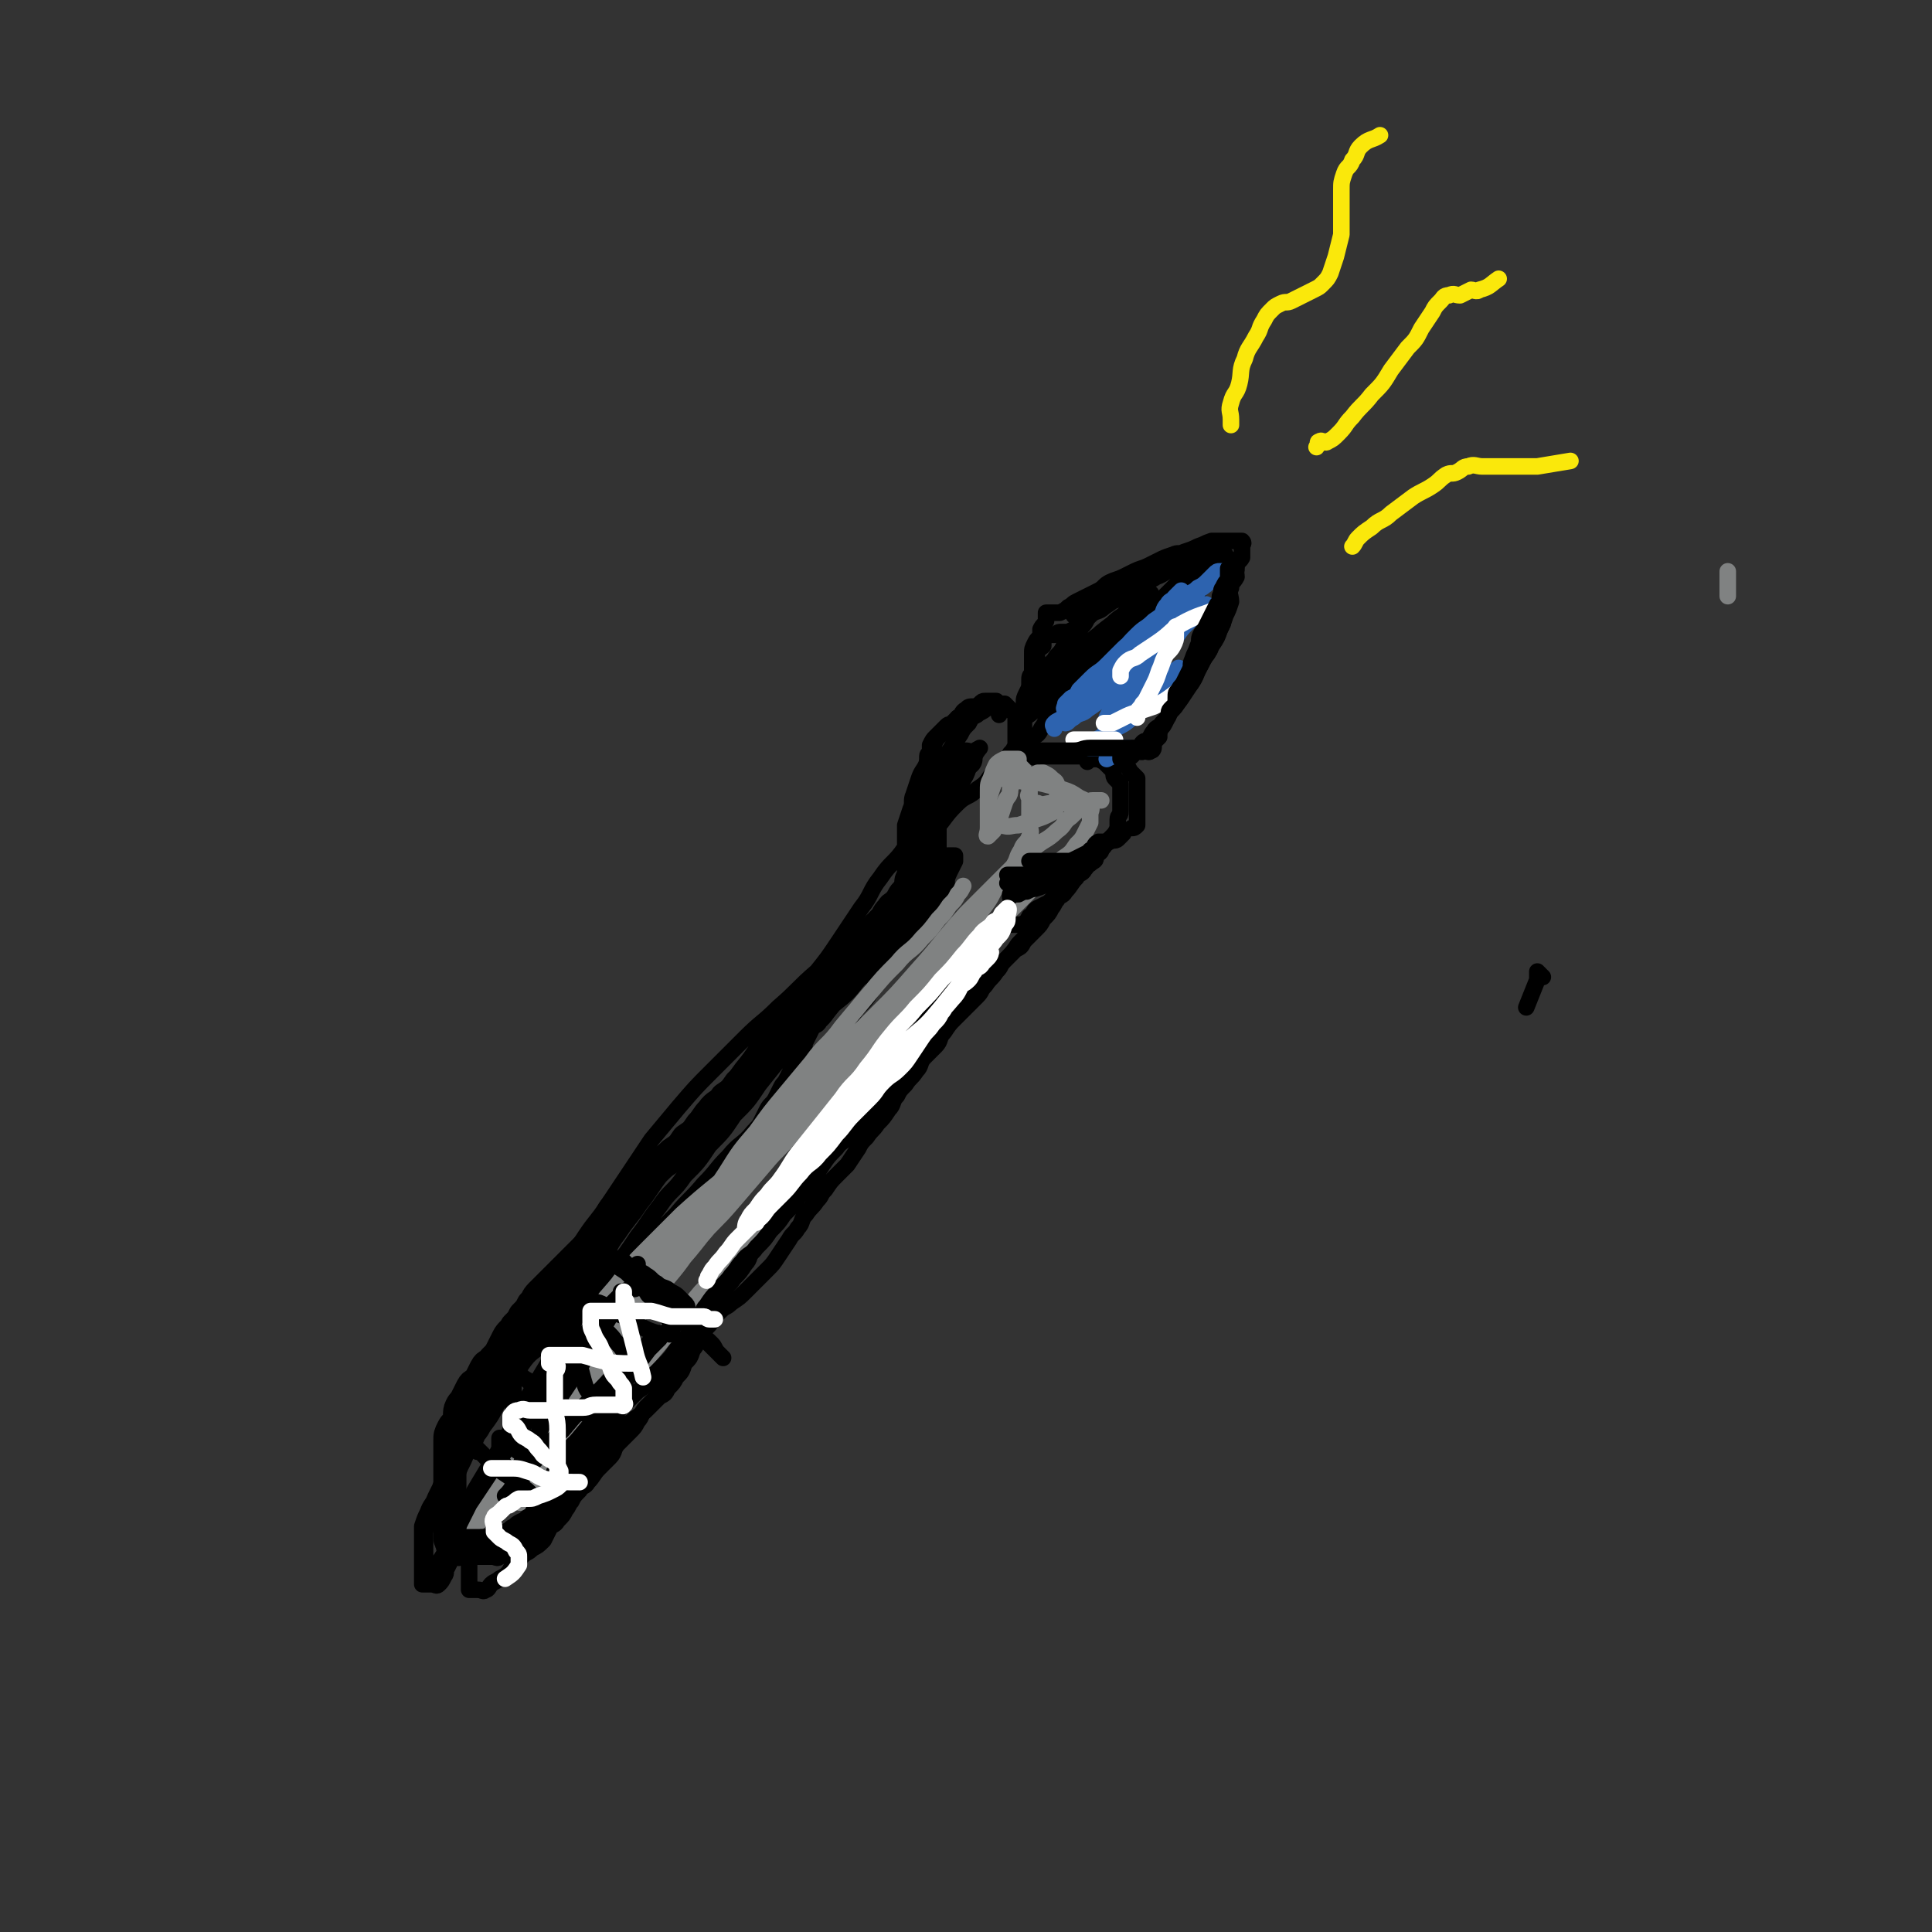 <svg viewBox='0 0 700 700' version='1.1' xmlns='http://www.w3.org/2000/svg' xmlns:xlink='http://www.w3.org/1999/xlink'><rect x="0" y="0" width="700" height="700" fill="#333333" stroke="none"/><g fill='none' stroke='rgb(0,0,0)' stroke-width='6' stroke-linecap='round' stroke-linejoin='round'><path d='M559,354c0,0 0,0 0,0 0,0 0,0 0,0 -1,-1 -1,-1 -2,-2 0,0 0,0 0,0 0,2 0,2 0,3 -2,5 -2,5 -4,10 '/><path d='M361,254c0,0 0,0 0,0 -1,0 -1,0 -2,0 0,0 0,0 -1,0 0,0 -1,0 -1,0 -1,0 -1,0 -2,1 -1,1 -1,1 -2,2 -1,1 -1,1 -2,2 -1,1 -1,1 -2,1 -1,0 -1,0 -2,0 -1,1 -1,1 -2,2 -1,1 -1,0 -2,1 -1,1 -1,1 -2,2 -1,1 -1,1 -2,2 -1,1 -1,1 -2,3 0,1 0,1 0,2 0,1 -1,1 -1,2 0,1 0,2 0,3 0,1 0,1 0,2 0,2 0,2 0,3 0,1 0,1 0,2 0,2 0,2 0,3 0,2 0,2 0,3 0,1 0,1 0,2 0,1 0,1 0,2 0,1 0,1 0,1 0,1 1,1 1,2 0,1 0,1 0,2 0,1 0,1 0,1 0,0 0,0 0,0 0,1 0,1 0,1 0,1 0,1 0,2 0,1 0,1 0,1 0,1 0,1 -1,2 -1,2 -1,2 -2,3 -1,2 -1,1 -2,3 -1,2 0,2 -1,4 -1,3 -1,3 -2,6 -1,3 -2,2 -3,5 -1,2 -1,3 -2,5 -1,3 -2,2 -3,5 -1,2 -1,2 -2,4 -1,3 -1,3 -3,5 -1,2 -1,2 -3,4 -1,2 -1,2 -3,3 -1,2 -2,1 -3,3 -1,2 -1,2 -2,4 -1,2 -2,1 -3,3 -1,1 -1,2 -2,3 -1,2 -1,2 -3,4 -1,2 -2,1 -3,3 -1,2 -1,2 -2,4 -1,1 0,2 -1,3 -1,2 -1,2 -2,4 -1,2 -1,1 -2,3 -1,2 -1,2 -2,4 -1,2 -1,1 -2,3 -1,2 -1,2 -2,4 -1,2 -2,2 -3,4 -1,2 -1,2 -2,4 -1,2 -1,2 -2,3 -1,2 -1,2 -2,3 -1,2 -1,2 -2,3 -1,2 -1,2 -3,3 -1,2 -2,1 -3,3 -1,1 -1,2 -2,3 -1,2 -2,1 -3,3 -1,1 -1,2 -2,3 -1,2 -2,2 -3,4 -1,2 -1,3 -2,5 -1,3 -1,3 -2,5 -1,2 -1,2 -2,4 -1,2 -1,3 -2,5 -1,2 -2,1 -3,3 -2,2 -1,2 -3,4 -1,2 -1,2 -3,3 -1,2 -1,2 -3,3 -2,2 -2,2 -4,4 -2,2 -2,1 -4,3 -2,2 -1,2 -3,4 -2,3 -2,2 -4,5 -2,2 -2,2 -3,4 -2,2 -1,3 -3,5 -1,2 -1,2 -2,3 -1,2 -2,2 -3,4 -1,1 -1,2 -2,3 -1,1 -1,1 -2,2 -1,1 -1,1 -2,3 -1,2 -1,2 -2,4 -1,2 -1,2 -3,3 -1,2 -2,1 -3,3 -1,1 -1,2 -2,3 -1,2 -1,2 -2,3 -1,2 -1,2 -2,3 -1,2 -1,2 -3,4 -1,1 -1,1 -2,2 -1,2 -2,1 -3,3 -1,1 -1,2 -2,3 -1,1 -1,1 -2,2 -1,1 -1,1 -1,3 0,1 0,1 0,2 -1,2 -2,1 -2,3 -1,2 0,2 0,4 -1,2 -1,2 -2,4 0,2 0,2 0,4 0,2 -1,1 -1,3 0,2 0,2 0,4 0,2 0,2 0,3 0,2 0,2 0,3 0,1 0,1 0,2 0,1 0,1 0,2 0,0 1,0 1,0 1,0 1,0 2,0 2,0 2,1 3,0 1,0 1,-1 2,-2 1,-1 2,-1 3,-2 2,-1 2,-1 3,-2 1,-1 1,-2 2,-3 1,-2 1,-2 3,-3 2,-2 2,-1 4,-3 2,-1 2,-1 4,-3 1,-2 1,-2 2,-4 1,-2 2,-1 3,-3 2,-2 2,-2 3,-4 1,-1 1,-2 2,-3 1,-2 1,-2 3,-4 1,-2 2,-1 3,-3 2,-2 2,-3 4,-5 2,-2 2,-2 4,-4 2,-2 1,-3 3,-5 2,-2 2,-2 4,-4 2,-2 2,-2 3,-4 2,-2 1,-3 3,-5 2,-2 2,-2 4,-4 1,-2 1,-3 2,-5 1,-2 2,-2 3,-4 2,-2 2,-2 3,-5 2,-2 2,-2 3,-5 2,-2 2,-2 3,-5 2,-2 1,-3 3,-5 2,-3 2,-2 4,-5 2,-2 1,-2 3,-4 2,-3 2,-2 4,-5 2,-2 2,-2 4,-5 2,-2 1,-3 3,-5 2,-3 2,-2 4,-5 2,-2 2,-2 4,-5 2,-2 1,-3 3,-5 2,-3 2,-2 4,-5 2,-2 2,-2 4,-5 2,-2 1,-3 3,-5 2,-3 2,-2 4,-5 2,-3 2,-3 4,-6 2,-3 2,-2 4,-5 2,-3 2,-3 4,-6 2,-3 2,-2 4,-5 2,-2 2,-3 4,-5 2,-3 3,-2 5,-5 2,-2 2,-2 4,-5 2,-2 2,-2 4,-5 2,-2 1,-3 3,-5 2,-3 2,-2 4,-5 2,-2 2,-2 3,-4 1,-2 1,-2 2,-4 1,-2 1,-2 3,-4 1,-2 2,-1 3,-3 1,-2 1,-2 2,-4 1,-2 1,-1 2,-3 1,-1 0,-1 1,-2 1,-2 1,-1 2,-3 1,-1 1,-2 2,-3 1,-1 1,-1 2,-1 1,0 1,0 2,0 1,0 1,0 2,0 2,0 2,0 3,0 1,0 1,0 2,0 2,-1 2,-1 3,-3 2,-1 1,-2 3,-3 2,-1 2,-1 4,-2 2,-2 2,-2 3,-4 2,-2 1,-2 3,-4 2,-2 3,-2 5,-4 2,-2 2,-2 4,-4 2,-1 2,-1 3,-3 2,-1 2,-1 3,-3 1,-1 1,-1 2,-2 1,-1 1,-1 2,-3 0,-1 0,-2 0,-3 0,-2 1,-1 1,-3 0,-1 0,-1 0,-3 0,-1 0,-1 0,-2 0,-1 0,-1 0,-3 0,-1 0,-1 0,-2 -1,-1 -1,-1 -2,-2 -1,-1 0,-2 -1,-3 -1,-1 -1,-1 -2,-2 -1,-1 -1,-1 -3,-2 0,0 -1,0 -1,0 -1,0 -1,0 -2,-1 0,-1 0,-1 0,-2 0,0 -1,0 -1,0 0,2 0,2 0,4 '/><path d='M374,240c0,0 0,0 0,0 0,0 0,0 0,0 0,0 0,0 0,0 0,1 0,1 0,2 0,1 0,1 0,2 0,2 0,2 0,3 -1,2 -1,2 -2,4 -1,2 -1,2 -1,4 0,2 0,2 0,4 0,2 0,2 0,3 0,2 0,2 0,3 0,2 0,2 0,4 0,1 0,1 0,2 0,1 0,1 0,1 0,0 1,0 1,0 1,1 1,2 2,2 1,1 2,0 3,0 2,0 2,0 4,0 3,0 3,0 5,0 3,0 3,0 6,0 3,0 3,0 6,0 4,0 4,1 7,0 3,0 2,-1 5,-2 2,0 2,0 4,0 2,0 2,1 3,0 1,0 1,-1 1,-2 0,0 0,-1 0,-1 1,-1 1,-1 2,-2 0,-1 0,-1 0,-2 1,-2 1,-1 2,-3 1,-2 1,-2 2,-4 2,-3 2,-2 4,-5 2,-3 2,-3 4,-6 2,-3 1,-3 3,-6 2,-4 2,-3 4,-7 2,-3 2,-3 3,-6 1,-2 1,-2 2,-5 1,-2 1,-2 2,-5 0,-2 -1,-3 0,-5 0,-2 1,-2 2,-4 0,-2 -1,-2 0,-4 0,-2 1,-1 2,-3 0,-1 0,-1 0,-2 0,-1 0,-1 0,-2 0,-1 1,-1 0,-2 0,0 -1,0 -2,0 -1,0 -1,0 -2,0 -1,0 -1,0 -3,0 -2,0 -2,0 -4,0 -3,1 -2,1 -5,2 -2,1 -2,1 -5,2 -2,1 -2,0 -4,1 -3,1 -3,1 -5,2 -2,1 -2,1 -4,2 -2,1 -3,1 -5,2 -2,1 -2,1 -4,2 -2,1 -3,1 -5,2 -2,1 -2,2 -4,3 -2,1 -2,1 -4,2 -2,1 -2,1 -4,2 -2,1 -1,1 -3,2 -1,1 -1,1 -3,2 -1,0 -1,0 -2,0 -1,0 -1,0 -2,0 0,0 -1,0 -1,0 0,0 0,1 0,1 0,0 0,0 0,0 0,1 0,1 0,2 -1,2 -1,1 -2,3 0,1 0,1 0,2 -1,2 -1,1 -2,3 -1,2 -1,2 -1,4 0,1 0,2 0,3 0,2 0,2 0,4 0,3 0,3 0,5 '/><path d='M374,272c0,0 0,0 0,0 0,0 0,0 0,0 0,0 0,0 0,-1 0,-1 0,-1 0,-2 0,-1 0,-1 0,-2 1,-1 1,0 2,-1 1,-1 1,-2 2,-3 1,-2 1,-2 3,-3 2,-2 2,-1 4,-3 2,-2 2,-2 4,-4 2,-2 3,-1 5,-3 2,-2 2,-2 4,-4 2,-2 2,-2 4,-4 2,-2 2,-2 4,-4 2,-2 2,-2 4,-4 2,-2 2,-2 5,-4 2,-2 2,-1 4,-3 2,-1 2,-1 4,-3 2,-1 2,-1 3,-3 2,-1 1,-2 3,-3 1,-1 2,-1 3,-2 2,-1 2,-1 3,-3 2,-1 2,-1 3,-3 1,-1 1,-1 2,-2 1,-1 1,-1 2,-2 1,-1 1,-1 2,-2 0,-1 0,-1 0,-2 0,0 0,-1 0,-1 -1,0 -1,0 -2,0 -1,0 -1,0 -2,0 -1,0 -1,0 -2,0 -2,0 -2,-1 -4,0 -2,1 -2,2 -4,3 -2,1 -3,1 -5,2 -3,1 -3,2 -6,3 -3,2 -3,1 -6,3 -3,2 -3,2 -6,4 -3,2 -3,1 -6,3 -3,1 -2,2 -5,3 -2,1 -2,1 -4,1 -1,0 -1,0 -2,0 0,0 -1,0 -1,0 1,0 2,0 3,-1 3,-1 3,-1 6,-3 4,-2 4,-2 8,-4 4,-2 5,-2 9,-4 4,-2 4,-3 8,-5 3,-2 3,-1 6,-3 2,-1 2,-1 4,-2 1,-1 1,-1 3,-1 0,0 1,0 1,0 0,0 0,0 0,0 -1,0 -1,0 -2,0 -1,0 -2,0 -3,0 -2,1 -2,1 -3,2 -3,2 -2,3 -5,4 -3,2 -4,1 -7,2 -3,1 -3,1 -6,3 -3,2 -3,3 -6,5 -2,2 -2,2 -5,4 -2,2 -3,1 -5,3 -2,2 -2,2 -4,4 -2,1 -2,1 -4,2 -1,0 -2,0 -3,0 -1,0 -1,1 -2,1 -1,0 -1,0 -2,0 -1,0 -1,0 -2,0 0,0 0,0 0,0 0,1 0,1 0,2 0,1 0,1 0,2 -1,1 -2,1 -2,2 -1,2 0,2 0,4 -1,2 -1,2 -2,4 -1,1 -1,1 -1,3 0,1 0,2 0,2 1,0 1,-2 2,-3 2,-2 2,-2 4,-4 3,-2 3,-2 5,-5 2,-2 2,-2 4,-5 2,-2 2,-2 4,-5 1,-1 1,-1 2,-3 0,0 0,0 0,0 -1,1 -1,1 -2,2 -1,1 -1,1 -2,2 -1,2 -2,1 -3,3 -1,2 -1,2 -2,4 -1,2 -2,2 -3,4 -1,1 -1,1 -2,3 -1,2 -1,2 -2,4 0,0 0,1 0,1 0,0 0,0 0,0 1,-1 1,-1 2,-2 2,-2 3,-2 5,-4 3,-2 3,-2 6,-5 4,-3 3,-3 7,-6 3,-3 4,-2 7,-5 3,-2 3,-3 6,-5 2,-2 2,-1 4,-3 1,-1 1,-1 2,-2 0,0 0,0 0,0 -1,0 -1,0 -2,0 -2,1 -1,2 -3,3 -1,2 -1,2 -3,3 -3,3 -3,2 -6,5 -4,3 -4,3 -8,7 -5,4 -5,4 -9,8 -4,4 -4,4 -7,8 -3,3 -2,3 -5,6 -1,2 -1,2 -3,3 -1,1 -2,1 -2,2 0,0 1,0 2,0 2,-1 2,-1 3,-2 2,-1 2,-1 4,-3 4,-3 4,-3 7,-6 4,-3 4,-3 7,-6 4,-3 3,-4 7,-7 3,-3 4,-3 7,-6 4,-3 3,-4 7,-7 3,-3 4,-2 7,-5 3,-3 3,-3 6,-6 3,-2 3,-2 6,-4 2,-1 2,-1 4,-3 1,-1 1,-1 2,-2 0,0 0,0 0,0 -1,1 -2,1 -3,2 -2,1 -1,2 -3,3 -2,2 -3,2 -5,4 -3,2 -3,2 -6,5 -3,3 -3,3 -6,6 -3,3 -3,4 -6,7 -3,3 -3,3 -6,6 -2,3 -2,3 -5,5 -3,3 -3,3 -6,5 '/><path d='M362,259c0,0 0,0 0,0 0,-1 0,-1 0,-2 0,0 0,-1 0,-1 0,0 0,0 -1,0 -1,0 -1,0 -2,0 -1,0 -1,0 -2,0 0,0 0,0 -1,0 -1,0 -2,0 -3,0 -2,0 -2,0 -3,1 -2,1 -1,2 -3,3 -1,2 -1,2 -3,3 -1,2 -2,1 -3,3 -2,2 -2,2 -3,5 -1,2 -1,3 -2,5 -1,3 -2,3 -3,6 -1,3 -1,3 -2,6 -1,2 0,3 -1,5 -1,3 -1,3 -2,6 0,2 0,3 0,5 0,3 0,3 0,6 0,3 0,3 0,5 0,3 -1,2 -1,5 0,1 0,2 0,3 0,1 0,2 0,2 0,0 0,-1 0,-2 0,-1 0,-2 0,-3 1,-3 1,-3 2,-5 1,-3 1,-3 3,-5 2,-3 2,-3 4,-6 2,-3 2,-3 5,-6 3,-4 3,-4 6,-7 3,-3 4,-2 7,-5 3,-2 3,-2 5,-5 2,-2 2,-2 4,-4 2,-2 2,-2 3,-4 1,-1 1,-1 2,-3 0,-1 0,-1 0,-3 0,-1 0,-1 0,-3 0,-1 0,-1 0,-3 0,-1 0,-1 0,-2 -1,-1 -1,-1 -2,-2 -1,-1 -1,-1 -2,-2 -1,0 -1,0 -2,0 -1,0 -1,0 -2,0 -2,1 -1,1 -3,2 -1,1 -2,1 -3,2 -2,1 -2,1 -3,3 -2,2 -2,2 -3,4 -2,3 -2,3 -4,6 -2,4 -2,4 -4,8 -2,3 -2,3 -3,7 -2,4 -1,4 -3,8 -1,4 -2,3 -3,7 -1,3 -1,3 -2,7 0,2 0,3 0,5 0,2 0,2 0,3 0,1 0,1 0,2 0,0 0,0 0,0 1,-1 0,-2 1,-3 1,-3 2,-2 3,-5 2,-3 1,-3 3,-6 2,-4 2,-3 4,-7 2,-3 2,-3 4,-7 2,-3 2,-3 4,-7 2,-3 2,-3 3,-6 1,-2 1,-2 2,-4 1,-2 2,-3 2,-3 0,0 -2,1 -3,2 -2,1 -2,1 -3,3 -2,2 -1,3 -3,5 -2,4 -2,4 -5,8 -3,4 -3,4 -6,8 -4,5 -3,5 -7,10 -4,6 -5,5 -9,11 -4,5 -3,6 -7,11 -4,6 -4,6 -8,12 -4,6 -4,6 -8,11 -4,6 -4,6 -9,12 -4,6 -5,5 -9,11 -5,6 -4,6 -9,12 -5,7 -5,6 -10,13 -5,6 -4,7 -9,13 -5,6 -5,6 -10,12 -4,5 -4,6 -8,11 -4,6 -4,5 -8,11 -4,5 -3,6 -7,11 -3,5 -3,5 -7,10 -3,5 -4,4 -7,9 -3,4 -3,5 -6,9 -3,4 -4,3 -7,7 -3,4 -2,4 -5,8 -2,4 -2,4 -5,8 -2,4 -2,4 -5,8 -2,4 -3,3 -5,7 -2,3 -2,3 -4,6 -2,3 -3,3 -5,6 -2,3 -1,3 -3,6 -1,3 -2,3 -3,6 -1,2 -1,2 -2,5 0,2 0,3 0,5 0,2 0,2 0,4 0,2 0,2 0,4 0,2 0,2 0,3 0,1 0,1 0,2 0,1 0,1 0,1 0,1 0,1 0,2 0,0 1,0 1,0 1,0 1,0 2,0 2,0 2,1 3,0 1,-1 1,-1 2,-3 1,-1 0,-2 1,-3 1,-2 1,-2 2,-4 1,-3 1,-3 2,-6 1,-4 1,-4 3,-8 2,-5 3,-5 5,-10 3,-5 2,-6 5,-11 2,-5 3,-4 5,-9 3,-5 2,-5 5,-10 3,-5 3,-5 6,-10 3,-5 3,-5 6,-10 3,-6 3,-6 7,-11 3,-5 4,-4 7,-9 4,-5 4,-5 8,-11 4,-5 4,-5 8,-11 4,-5 4,-6 8,-11 4,-6 5,-5 9,-11 5,-5 5,-5 9,-11 5,-5 5,-5 9,-11 5,-5 5,-5 9,-11 4,-5 4,-5 8,-10 5,-5 5,-5 10,-10 5,-4 5,-4 9,-9 5,-4 5,-4 9,-9 4,-4 4,-4 8,-8 4,-3 4,-3 7,-7 3,-3 3,-4 6,-7 3,-3 3,-3 6,-6 2,-3 2,-3 4,-6 1,-2 1,-3 2,-5 1,-2 1,-2 2,-4 0,-1 0,-1 0,-2 0,0 0,0 0,0 -1,0 -1,0 -2,0 -2,0 -2,0 -4,1 -2,2 -2,3 -4,5 -3,3 -3,3 -6,6 -4,4 -5,4 -9,8 -6,5 -5,5 -11,10 -7,6 -7,6 -14,12 -7,6 -7,7 -14,13 -6,6 -6,5 -12,11 -6,6 -6,6 -12,12 -6,6 -6,6 -12,13 -5,6 -5,6 -10,12 -4,6 -4,6 -8,12 -4,6 -4,6 -8,12 -4,6 -4,5 -8,11 -4,6 -3,6 -7,12 -4,6 -4,6 -8,12 -3,5 -3,5 -6,10 -3,5 -3,5 -6,10 -3,5 -3,6 -6,11 -3,6 -3,6 -6,11 -2,5 -2,5 -5,9 -2,5 -3,4 -5,9 -2,4 -2,4 -4,8 -2,4 -2,4 -3,8 -1,3 -1,3 -2,7 0,3 0,3 0,6 0,3 0,3 0,5 0,2 0,2 0,4 0,1 0,1 0,2 0,0 0,0 0,0 0,0 0,0 0,0 0,0 0,0 0,0 1,0 1,0 2,0 1,-1 1,-1 1,-2 1,-2 1,-2 2,-4 2,-3 2,-3 4,-6 3,-4 2,-4 5,-8 3,-5 4,-5 7,-10 4,-5 3,-5 7,-10 4,-6 4,-5 8,-11 4,-6 4,-6 8,-12 4,-6 4,-6 8,-12 4,-6 4,-6 8,-12 4,-5 3,-6 7,-11 4,-6 4,-6 8,-12 4,-5 3,-6 7,-11 4,-6 4,-6 9,-11 5,-6 5,-5 10,-11 5,-5 4,-5 9,-10 4,-5 5,-4 9,-9 4,-4 4,-4 8,-8 4,-4 4,-4 8,-9 4,-4 4,-4 7,-9 4,-4 4,-4 7,-9 4,-4 4,-4 7,-9 4,-4 4,-4 7,-9 3,-4 3,-4 6,-8 3,-4 3,-4 6,-8 3,-3 3,-3 5,-7 2,-3 2,-4 4,-7 1,-2 2,-2 3,-4 1,-1 1,-1 2,-3 0,0 0,-1 0,-1 -1,0 -1,1 -2,2 -2,2 -2,2 -4,4 -2,2 -2,3 -4,5 -3,4 -3,4 -6,7 -5,4 -5,4 -10,8 -5,5 -5,5 -10,10 -5,5 -6,4 -11,9 -6,5 -6,5 -12,10 -6,6 -6,6 -12,12 -6,6 -5,6 -11,12 -5,6 -6,5 -11,11 -6,6 -6,6 -11,13 -5,6 -5,7 -10,13 -5,6 -5,6 -10,12 -5,6 -4,6 -9,12 -4,6 -5,6 -9,12 -4,6 -4,6 -8,12 -5,7 -5,7 -9,15 -3,6 -3,6 -6,12 -2,5 -2,5 -5,10 -2,5 -3,4 -5,9 -2,4 -2,4 -3,8 -1,3 -1,3 -2,6 -1,3 -1,3 -2,6 0,2 0,2 0,4 0,2 0,2 0,4 0,1 0,1 0,2 0,1 0,1 0,2 1,1 1,0 2,1 1,1 1,2 2,2 1,1 2,0 3,0 2,0 2,0 3,0 2,0 2,0 3,0 2,0 2,0 4,0 2,0 2,1 3,0 3,-1 3,-1 5,-3 2,-1 2,-1 4,-3 3,-2 3,-2 5,-4 2,-1 2,-1 3,-3 1,-1 1,-2 2,-3 1,-1 1,0 2,0 '/></g>
<g fill='none' stroke='rgb(45,99,175)' stroke-width='6' stroke-linecap='round' stroke-linejoin='round'><path d='M382,264c0,0 0,0 0,0 0,-1 -1,-1 0,-2 1,-1 2,-1 3,-2 2,-1 1,-1 3,-2 2,-2 3,-1 5,-3 2,-2 2,-2 4,-4 2,-2 3,-2 5,-4 3,-2 2,-3 5,-5 3,-2 3,-2 6,-4 3,-2 2,-3 5,-5 2,-2 2,-1 4,-3 2,-1 2,-1 3,-3 1,-1 1,-1 1,-2 0,0 0,0 0,-1 0,0 0,0 0,0 0,0 0,0 0,0 -1,1 -2,1 -3,2 -1,1 -1,2 -2,3 -2,2 -2,2 -5,4 -3,2 -3,1 -6,3 -3,2 -3,2 -6,4 -2,2 -3,1 -5,3 -2,1 -1,2 -3,3 -1,1 -1,1 -2,2 0,0 -1,0 -1,0 0,0 1,0 2,-1 2,-1 2,-1 4,-3 2,-2 2,-2 4,-4 3,-3 4,-2 7,-5 3,-3 3,-3 6,-6 3,-2 3,-2 6,-4 2,-2 2,-3 4,-5 2,-2 2,-2 4,-4 2,-2 2,-1 4,-3 2,-1 2,-1 4,-3 1,-1 1,-1 2,-2 1,-1 1,-1 2,-1 1,0 2,0 2,0 0,0 -1,0 -2,0 -2,1 -1,2 -3,3 -2,2 -2,2 -5,4 -2,2 -3,2 -5,4 -4,3 -3,3 -7,6 -4,3 -4,3 -8,6 -3,3 -4,2 -7,5 -3,3 -3,3 -6,6 -3,3 -3,2 -6,5 -2,2 -2,2 -4,4 -1,2 -1,2 -3,3 -1,1 -1,1 -2,2 0,1 -1,2 0,2 1,0 2,-1 3,-2 2,-1 2,-1 3,-2 2,-2 2,-2 4,-4 3,-3 3,-3 5,-6 3,-3 2,-3 5,-6 3,-4 3,-4 6,-7 3,-3 3,-2 6,-5 3,-2 3,-2 5,-5 2,-2 1,-2 3,-4 1,-1 2,-2 2,-2 0,0 -1,1 -2,2 -1,2 -2,1 -3,3 -2,2 -1,3 -3,5 -2,3 -2,3 -5,6 -3,4 -3,4 -7,7 -3,4 -3,4 -7,7 -3,3 -3,3 -6,6 -2,3 -2,3 -5,5 -1,2 -2,1 -3,3 -1,1 -1,1 -1,3 0,0 0,1 0,1 1,0 1,-1 3,-2 2,-2 3,-1 5,-3 3,-2 3,-2 5,-4 3,-3 3,-3 6,-6 3,-3 3,-2 6,-5 4,-3 3,-4 7,-7 3,-3 3,-2 6,-5 2,-2 2,-3 4,-5 2,-2 2,-2 4,-4 1,-1 1,-1 3,-2 1,0 1,0 2,0 0,0 0,1 0,1 -1,1 -2,1 -3,2 -2,2 -2,2 -4,4 -2,2 -2,2 -4,5 -3,4 -3,4 -6,8 -3,3 -4,3 -7,6 -3,3 -3,3 -6,7 -2,2 -2,2 -4,5 -1,1 -1,1 -2,3 0,0 0,1 0,1 1,0 1,0 2,0 3,-2 3,-2 5,-4 3,-2 3,-2 6,-5 3,-2 3,-3 6,-5 2,-2 2,-2 4,-3 1,-1 2,-1 3,-2 0,0 0,0 0,0 -1,1 -1,1 -2,2 -1,2 -2,1 -3,3 -1,2 -1,2 -2,4 -2,2 -2,2 -4,4 -2,2 -2,2 -5,4 -3,3 -3,3 -7,5 -2,2 -3,1 -5,3 -2,1 -2,2 -4,3 -1,1 -1,1 -2,1 0,0 0,0 0,0 1,0 1,0 1,0 2,0 2,0 4,0 2,0 2,0 4,0 2,0 2,0 4,0 2,0 3,0 3,0 0,0 -1,0 -2,0 -2,1 -1,1 -3,2 -1,1 -1,1 -3,2 '/></g>
<g fill='none' stroke='rgb(255,255,255)' stroke-width='6' stroke-linecap='round' stroke-linejoin='round'><path d='M406,245c0,0 0,0 0,0 0,-1 0,-1 0,-2 1,-2 1,-2 2,-3 2,-2 3,-1 5,-3 3,-2 3,-2 6,-4 6,-4 5,-5 11,-8 6,-3 6,-2 12,-5 '/><path d='M400,262c0,0 0,0 0,0 0,0 0,0 0,0 0,0 0,0 0,0 0,0 0,0 0,0 2,0 2,0 3,0 2,-1 2,-1 4,-2 2,-1 2,-1 5,-2 3,-1 3,-1 6,-2 4,-2 4,-2 8,-5 '/><path d='M389,268c0,0 0,0 0,0 2,0 2,0 3,0 3,0 3,0 5,0 4,0 4,0 7,0 '/></g>
<g fill='none' stroke='rgb(128,130,130)' stroke-width='6' stroke-linecap='round' stroke-linejoin='round'><path d='M349,321c0,0 0,0 0,0 0,0 0,0 0,0 -1,2 -1,2 -2,3 -1,2 -1,2 -3,4 -2,3 -2,3 -4,5 -3,4 -3,4 -6,7 -4,5 -5,4 -9,9 -5,5 -5,5 -10,11 -5,6 -5,6 -10,12 -5,7 -6,6 -11,13 -5,6 -5,6 -10,12 -5,6 -5,6 -10,13 -6,7 -6,7 -11,15 -4,6 -4,6 -8,12 -4,6 -5,5 -9,11 -4,6 -4,6 -8,12 -4,6 -3,6 -7,12 -4,6 -4,5 -8,11 -4,5 -3,5 -7,10 -4,5 -4,4 -8,9 -3,4 -3,5 -6,9 -3,4 -3,3 -6,7 -2,2 -2,3 -4,5 -2,3 -2,3 -4,5 -1,2 -2,1 -3,3 -1,1 -1,2 -1,2 0,-1 1,-2 2,-4 3,-3 3,-2 6,-5 4,-5 4,-5 8,-10 6,-7 6,-7 12,-14 8,-9 8,-9 15,-18 7,-8 6,-9 13,-17 7,-9 7,-8 14,-17 6,-7 6,-7 12,-15 5,-6 5,-6 10,-13 5,-6 5,-7 10,-13 5,-6 5,-5 10,-11 4,-4 4,-5 8,-9 3,-3 4,-3 7,-6 2,-2 2,-2 4,-5 2,-2 2,-2 3,-4 1,-1 1,-1 1,-2 0,0 0,0 0,0 0,1 0,1 0,2 -1,2 -1,2 -2,3 -2,3 -3,2 -5,5 -4,4 -3,4 -7,8 -6,6 -6,6 -13,12 -11,11 -11,11 -23,21 -11,10 -11,9 -22,19 -6,6 -6,6 -12,12 -6,6 -6,6 -11,13 -4,5 -5,5 -8,11 -3,5 -2,6 -5,11 -2,4 -2,3 -4,7 -1,3 -1,3 -2,6 0,1 0,2 0,3 0,1 0,1 0,2 0,0 0,0 0,0 0,-1 0,-2 0,-3 1,-3 1,-3 2,-5 2,-3 3,-3 5,-6 4,-4 3,-5 7,-9 4,-6 5,-5 9,-11 5,-5 4,-6 9,-11 5,-6 6,-6 11,-12 6,-6 5,-6 11,-12 5,-6 6,-5 11,-11 5,-5 5,-6 10,-11 5,-5 5,-5 10,-10 5,-5 6,-5 11,-10 5,-5 4,-6 9,-11 4,-5 5,-5 9,-10 5,-5 5,-5 9,-10 4,-4 4,-4 8,-9 4,-5 4,-5 8,-10 3,-4 4,-4 7,-8 3,-4 3,-4 6,-8 3,-4 2,-4 5,-8 2,-3 3,-3 5,-6 2,-3 1,-3 3,-6 1,-3 2,-2 3,-5 1,-2 0,-2 0,-5 0,-2 0,-2 0,-5 0,-2 0,-2 0,-4 0,-1 0,-1 0,-3 0,-1 0,-2 0,-3 -1,-2 -1,-2 -2,-4 -1,-1 -1,-1 -2,-2 0,-1 0,-1 0,-2 0,0 0,0 -1,0 -1,0 -1,0 -2,0 -2,1 -2,1 -3,3 -1,2 -1,2 -2,4 -1,2 -1,2 -2,5 -1,3 -1,3 -1,6 0,2 0,2 0,4 0,2 0,2 0,3 0,2 -1,3 0,3 0,0 1,-1 2,-2 1,-2 1,-2 2,-4 1,-3 1,-3 2,-6 1,-3 2,-2 2,-5 1,-3 0,-3 0,-6 0,-1 0,-1 0,-3 0,-1 1,-1 0,-2 0,0 -1,0 -2,0 -2,1 -2,1 -3,2 -1,2 -1,2 -2,5 -1,2 -1,2 -1,5 0,3 0,3 0,6 0,2 0,3 1,4 1,2 2,2 4,2 3,1 3,0 6,0 3,-1 3,-1 6,-2 3,-1 3,-1 5,-2 2,-1 2,-1 3,-3 1,-1 0,-1 0,-3 0,-2 1,-2 0,-4 0,-2 -1,-2 -2,-3 -1,-1 -1,-1 -3,-2 -1,0 -1,0 -2,0 -2,1 -2,1 -3,2 -1,1 0,1 0,2 0,2 0,2 0,3 0,1 -1,1 0,2 1,1 1,2 3,2 2,1 3,0 5,0 3,0 3,0 6,0 3,0 3,0 5,0 2,0 2,-1 4,-1 1,0 2,0 3,0 0,0 0,0 0,0 -1,0 -2,0 -3,0 -2,1 -2,1 -3,2 -3,2 -3,2 -5,4 -3,2 -2,3 -5,5 -4,4 -5,3 -9,7 -5,4 -5,4 -10,9 -7,7 -7,7 -14,14 -9,10 -9,11 -18,21 -7,8 -7,8 -14,15 -8,8 -8,8 -16,16 -9,9 -9,9 -18,19 -8,9 -7,9 -15,18 -6,7 -6,6 -12,13 -7,8 -7,8 -14,16 -6,8 -6,8 -12,17 -4,6 -4,6 -8,12 -5,6 -5,6 -10,12 -6,8 -5,8 -11,16 -4,6 -4,5 -8,11 -4,5 -3,5 -7,10 -3,4 -3,4 -6,8 -3,4 -2,4 -5,8 -2,3 -2,2 -4,5 -2,2 -2,2 -3,4 0,1 0,2 0,2 1,1 1,0 2,0 2,-1 1,-2 3,-3 3,-3 4,-3 7,-6 5,-4 5,-4 9,-9 5,-5 5,-6 10,-11 5,-6 6,-5 11,-11 6,-6 6,-6 12,-12 6,-6 6,-6 11,-12 5,-5 5,-5 10,-11 5,-5 5,-5 10,-11 5,-5 5,-5 9,-11 5,-6 5,-6 9,-12 4,-5 4,-5 8,-11 4,-5 4,-5 7,-10 4,-5 3,-5 7,-10 3,-4 4,-4 7,-8 3,-3 3,-3 6,-7 3,-3 2,-3 5,-6 2,-3 3,-2 5,-5 1,-1 1,-1 2,-2 0,0 0,0 0,0 0,0 0,0 0,0 -1,2 -1,2 -2,3 -2,3 -2,3 -4,6 -3,5 -3,5 -7,10 -6,9 -6,9 -13,17 -9,11 -9,11 -18,22 -9,11 -9,11 -18,22 -7,8 -7,8 -14,16 -5,6 -5,6 -10,12 -5,6 -5,6 -10,12 -4,5 -5,5 -9,10 -4,4 -3,5 -7,9 -3,4 -3,3 -6,7 -3,3 -3,3 -5,6 -2,2 -1,2 -3,4 -1,1 -1,1 -3,2 -1,0 -2,1 -2,0 -1,-1 -1,-2 0,-3 1,-3 1,-3 3,-5 2,-4 3,-4 5,-8 3,-5 3,-6 6,-11 3,-6 3,-6 7,-12 5,-7 6,-7 11,-14 5,-6 5,-7 10,-13 6,-8 6,-7 12,-15 6,-7 5,-7 11,-14 6,-7 6,-6 12,-13 6,-7 6,-7 12,-14 5,-6 5,-5 10,-11 4,-5 4,-5 8,-10 4,-5 5,-5 9,-10 5,-5 5,-5 9,-10 5,-5 4,-5 9,-10 5,-5 5,-5 10,-9 4,-4 5,-3 9,-7 4,-4 4,-4 8,-8 4,-4 4,-4 8,-8 4,-4 4,-4 8,-8 4,-4 4,-4 8,-8 3,-3 3,-4 6,-7 3,-3 3,-2 6,-5 3,-2 3,-2 5,-5 2,-2 2,-2 3,-4 1,-2 1,-2 2,-4 0,-1 0,-1 0,-3 0,-1 1,-2 0,-3 -1,-2 -2,-2 -4,-3 -3,-2 -3,-2 -6,-3 -3,-1 -3,-1 -7,-2 -4,-1 -4,0 -8,-1 -3,0 -3,-1 -6,-1 -2,0 -3,1 -4,0 -1,0 0,-1 0,-2 0,0 0,0 0,0 '/><path d='M626,207c0,0 0,0 0,0 0,0 0,0 0,0 0,0 0,0 0,0 0,2 0,2 0,3 0,3 0,3 0,6 '/></g>
<g fill='none' stroke='rgb(0,0,0)' stroke-width='12' stroke-linecap='round' stroke-linejoin='round'><path d='M336,319c0,0 0,0 0,0 0,0 0,0 0,0 0,0 0,0 -1,0 0,0 0,0 -1,0 -1,0 -1,0 -2,0 0,0 0,1 0,1 -1,1 -1,1 -2,2 -1,1 -1,1 -2,2 -1,1 -1,2 -2,3 -1,2 -2,1 -3,3 -2,2 -1,2 -3,4 -2,2 -2,2 -4,4 -2,2 -2,2 -4,4 -2,2 -2,3 -4,5 -2,3 -2,2 -4,5 -2,3 -2,3 -4,6 -2,3 -2,3 -4,5 -2,3 -2,3 -4,5 -2,3 -2,3 -4,5 -2,3 -2,3 -4,5 -2,3 -2,3 -5,5 -3,3 -3,2 -6,5 -3,2 -2,3 -5,5 -2,3 -2,3 -5,5 -2,3 -3,2 -5,5 -2,2 -2,3 -4,5 -2,3 -2,3 -5,5 -2,3 -2,3 -5,5 -3,3 -3,2 -6,5 -3,2 -2,3 -5,5 -2,3 -2,3 -5,5 -2,3 -3,2 -5,5 -2,2 -1,3 -3,5 -2,3 -2,3 -4,5 -2,3 -2,3 -4,5 -2,2 -2,2 -4,4 -2,2 -2,2 -4,4 -2,2 -2,2 -4,4 -2,2 -2,2 -4,4 -2,2 -1,2 -3,4 -1,2 -1,2 -3,4 -1,2 -1,2 -3,4 -1,2 -2,2 -3,4 -1,2 -1,2 -2,4 -1,2 -1,2 -3,4 -1,2 -2,1 -3,3 -1,2 -1,2 -2,4 -1,2 -2,1 -3,3 -1,2 -1,2 -2,4 -1,2 -1,1 -2,3 -1,2 0,3 -1,5 -1,2 -1,1 -2,3 -1,2 -1,2 -1,4 0,2 0,2 0,4 0,2 0,2 0,4 0,2 0,2 0,4 0,2 0,2 0,4 0,2 0,2 0,4 0,2 0,2 0,4 0,2 0,2 0,3 0,2 0,2 0,3 0,1 0,1 0,2 0,2 0,2 0,3 0,1 0,1 1,2 1,1 1,1 2,1 1,0 1,0 2,0 0,0 0,0 0,0 1,0 1,0 1,0 1,0 1,0 2,0 1,0 1,0 2,0 2,0 2,0 3,0 1,0 1,0 2,0 1,0 1,0 2,0 2,-1 2,-1 4,-2 2,-1 2,-1 3,-2 2,-1 1,-1 3,-2 0,0 1,0 1,0 1,0 1,0 2,0 '/><path d='M337,315c0,0 0,0 0,0 0,0 0,0 0,0 0,-1 0,-1 0,-2 0,-1 0,-1 0,-2 0,-1 0,-1 0,-2 0,-1 0,-1 0,-2 0,-1 0,-1 0,-3 0,-1 0,-1 0,-3 0,-1 0,-1 0,-3 0,-2 0,-2 0,-4 0,-2 -1,-2 0,-4 0,-2 1,-1 2,-3 1,-2 1,-2 2,-4 1,-2 1,-2 2,-3 1,-1 1,-1 2,-2 1,-1 1,-1 3,-2 1,-1 1,0 2,-1 0,0 0,0 0,0 '/></g>
<g fill='none' stroke='rgb(0,0,0)' stroke-width='6' stroke-linecap='round' stroke-linejoin='round'><path d='M166,558c0,0 0,0 0,0 0,0 0,0 0,0 0,0 0,0 0,0 0,0 0,0 0,0 2,0 2,0 3,0 2,0 2,0 3,0 2,0 1,-1 3,-1 2,0 2,0 4,0 2,-1 2,-1 4,-2 2,-1 2,0 4,-1 2,-1 2,-1 4,-2 3,-1 3,-1 5,-3 2,-1 2,-1 4,-3 2,-1 2,-1 3,-3 2,-1 2,-1 3,-3 1,-1 1,-2 2,-3 2,-2 2,-2 4,-4 2,-2 1,-3 3,-5 2,-2 2,-1 4,-3 2,-2 1,-2 3,-4 2,-2 2,-2 4,-4 2,-2 2,-1 4,-3 3,-2 3,-2 5,-4 2,-2 2,-2 4,-4 2,-1 2,-1 3,-3 2,-2 2,-2 3,-4 2,-2 2,-2 3,-5 2,-2 2,-2 3,-5 2,-2 1,-3 3,-5 1,-2 1,-2 3,-4 2,-3 2,-3 4,-5 2,-2 2,-1 4,-3 3,-2 3,-2 5,-4 2,-2 2,-2 4,-4 2,-2 2,-2 4,-4 2,-2 2,-2 4,-5 2,-3 2,-3 4,-6 1,-2 2,-2 3,-4 2,-2 1,-3 3,-5 2,-3 2,-2 4,-5 2,-2 1,-2 3,-4 2,-3 2,-3 4,-5 2,-2 2,-2 4,-4 2,-3 2,-3 4,-6 1,-2 1,-2 3,-4 2,-3 2,-2 4,-5 2,-2 2,-2 4,-5 2,-2 1,-3 3,-5 1,-2 1,-2 3,-4 2,-3 2,-2 4,-5 2,-2 1,-3 3,-5 2,-2 2,-2 4,-4 2,-2 1,-3 3,-5 2,-3 2,-3 4,-5 2,-2 2,-2 4,-4 2,-2 2,-2 4,-4 2,-2 1,-2 3,-4 2,-3 2,-2 4,-5 2,-2 1,-2 3,-4 2,-2 2,-2 4,-4 2,-1 2,-1 3,-3 2,-2 2,-2 4,-4 2,-2 2,-2 3,-4 2,-2 2,-2 3,-4 1,-1 1,-2 2,-3 1,-2 2,-1 3,-3 2,-2 2,-3 4,-5 1,-2 2,-1 3,-3 1,-1 1,-2 2,-3 1,-1 1,-1 2,-2 1,-1 1,-1 2,-3 1,-1 1,-1 1,-2 0,0 -1,0 -2,0 -2,1 -1,2 -3,3 -1,2 -2,1 -3,3 -2,2 -2,2 -4,5 -2,2 -2,2 -3,4 -2,2 -1,3 -3,5 -1,3 -1,3 -3,5 -2,3 -2,3 -5,6 -2,3 -2,3 -5,6 -2,3 -2,3 -5,6 -3,3 -3,3 -6,6 -3,4 -4,3 -7,7 -3,3 -3,4 -6,7 -3,3 -3,3 -6,6 -2,3 -3,2 -5,5 -3,3 -3,3 -5,6 -3,3 -2,4 -5,7 -2,3 -2,3 -5,6 -3,3 -3,3 -6,6 -3,3 -2,4 -5,7 -2,3 -3,2 -5,5 -3,3 -3,3 -5,6 -2,3 -2,3 -4,6 -2,3 -2,3 -5,6 -2,3 -2,3 -5,6 -2,3 -2,3 -5,6 -2,3 -2,3 -5,6 -2,3 -3,2 -5,5 -2,2 -2,3 -4,5 -2,3 -3,3 -5,6 -2,2 -2,2 -4,5 -2,2 -1,3 -3,5 -2,3 -2,3 -4,6 -2,3 -2,3 -4,5 -2,3 -2,3 -5,6 -2,2 -2,2 -4,4 -2,3 -2,3 -5,5 -2,2 -2,2 -4,4 -2,2 -2,2 -4,4 -2,2 -1,2 -3,4 -2,2 -2,2 -4,4 -2,2 -1,2 -3,4 -1,2 -1,2 -3,4 -1,2 -2,1 -3,3 -2,2 -1,2 -3,4 -1,2 -2,1 -3,3 -2,2 -1,2 -3,4 -1,1 -2,1 -3,2 -1,2 -1,2 -2,4 -1,2 -2,1 -3,3 -1,1 -1,2 -2,3 -1,2 -1,2 -3,3 -1,1 -1,1 -2,2 -1,1 -1,1 -2,2 0,0 -1,0 -1,0 0,0 0,1 0,1 0,0 0,0 0,0 1,0 1,0 2,0 '/><path d='M377,272c0,0 0,0 0,0 0,0 0,0 0,0 1,0 1,0 1,0 2,0 2,0 3,0 2,0 2,0 3,0 3,0 3,0 5,0 3,0 3,-1 6,-1 2,0 3,0 5,0 2,0 2,0 4,0 2,0 2,0 3,0 2,0 2,0 3,0 1,0 1,0 2,0 1,0 1,0 1,0 1,-1 0,-1 1,-2 1,-1 1,0 2,-1 1,-1 1,-2 2,-3 1,-2 2,-1 3,-3 2,-2 2,-2 3,-4 2,-2 2,-2 3,-4 1,-2 1,-2 2,-4 1,-2 2,-1 3,-3 1,-2 1,-2 2,-4 1,-2 1,-2 2,-4 1,-2 1,-1 2,-3 1,-1 0,-2 1,-3 1,-2 1,-1 2,-3 1,-2 1,-2 2,-4 0,-1 0,-1 0,-3 0,-1 0,-2 0,-3 0,-2 1,-1 1,-3 1,-1 1,-1 1,-3 0,-1 0,-1 0,-3 0,-1 0,-1 0,-3 0,-1 0,-1 0,-2 1,-1 1,0 2,-1 0,-1 0,-1 0,-2 0,0 1,0 1,0 0,0 0,0 0,0 0,0 0,0 0,0 0,2 0,2 0,3 0,1 0,1 -1,2 -1,1 -1,1 -2,2 -1,1 -1,1 -2,3 -1,1 0,2 -1,3 0,2 0,2 -1,3 -1,2 -1,2 -2,4 -1,2 -1,2 -2,4 -1,2 -1,1 -2,3 -1,2 0,2 -1,4 -1,3 -1,2 -2,5 -1,2 0,2 -1,4 -1,2 -1,2 -2,4 -1,2 -1,1 -2,3 -1,1 -1,1 -1,3 0,1 0,1 0,2 -1,1 -1,1 -2,2 -1,1 0,2 -1,3 -1,1 -1,1 -2,2 -1,1 0,2 -1,3 -1,1 -1,1 -2,2 0,1 0,1 -1,1 -1,1 -1,1 -2,2 0,0 -1,0 -1,0 0,1 1,2 0,2 0,1 -1,0 -2,0 -1,1 -1,1 -2,2 0,0 0,0 -1,0 -1,0 -1,0 -2,0 0,0 0,0 0,0 0,0 0,0 0,0 0,0 0,0 0,0 0,0 -1,0 -1,0 0,0 0,1 0,1 1,1 1,1 2,2 1,1 1,2 2,3 1,1 1,1 2,2 0,1 0,1 0,2 0,2 0,2 0,3 0,2 0,2 0,3 0,1 0,1 0,2 0,2 0,2 0,3 0,1 0,1 0,2 0,1 0,1 0,2 -1,1 -1,1 -2,1 0,0 0,0 0,0 '/><path d='M366,325c0,0 0,0 0,0 0,0 0,0 0,0 0,0 0,-1 0,-1 1,0 1,0 2,0 1,0 1,0 1,0 2,-1 1,-1 3,-2 1,0 2,0 3,0 3,-1 3,-1 5,-2 3,-1 2,-2 5,-3 2,-1 3,-1 5,-2 2,-1 2,-2 4,-3 1,-1 2,-1 3,-2 1,-1 2,-1 2,-2 0,0 -1,0 -2,0 -1,1 -1,1 -2,2 -2,1 -2,1 -4,2 -2,1 -2,2 -4,3 -2,2 -2,2 -5,3 -2,1 -2,1 -5,2 -2,0 -2,0 -5,0 -1,0 -1,0 -3,0 -1,0 -1,0 -3,0 0,0 0,0 -1,0 0,0 0,0 0,0 1,0 1,0 2,0 2,0 2,0 4,0 2,-1 2,-1 4,-2 3,-1 3,0 6,-1 3,-1 3,-1 5,-2 3,-1 2,-2 5,-3 2,-1 2,-1 4,-2 2,-1 2,-2 4,-3 1,-1 1,-1 3,-2 1,-1 1,0 2,-1 2,-1 2,-1 3,-2 0,0 0,0 0,0 0,0 0,0 0,0 -1,1 -1,1 -2,2 -1,1 -2,0 -3,1 -2,1 -2,1 -4,2 -2,1 -2,1 -4,2 -2,1 -2,1 -4,2 -2,1 -2,1 -4,1 -2,0 -2,0 -4,0 -2,0 -2,0 -4,0 -1,0 -1,0 -3,0 -1,0 -1,0 -2,0 '/><path d='M368,323c0,0 0,0 0,0 0,0 0,0 0,0 0,0 0,0 0,0 0,0 0,0 0,0 1,0 1,0 1,0 2,0 2,0 3,0 2,-1 2,-1 4,-2 2,-1 3,0 5,-1 3,-1 2,-2 5,-3 2,-1 3,-1 5,-2 2,-1 2,-1 4,-2 1,-1 2,-1 2,-2 0,0 -1,0 -2,0 -2,1 -2,1 -4,2 -2,1 -2,1 -4,2 -2,1 -2,1 -5,2 -2,0 -2,0 -5,0 -3,0 -3,0 -6,0 -2,0 -2,0 -5,0 0,0 0,0 -1,0 '/><path d='M214,448c0,0 0,0 0,0 0,1 0,1 0,1 1,1 1,1 2,2 2,2 1,2 3,3 2,2 2,2 4,3 2,2 3,2 5,3 3,2 3,1 5,3 2,2 2,2 4,4 2,2 1,2 3,3 1,1 1,1 2,1 0,0 0,0 0,0 -1,0 -1,0 -2,0 -2,0 -2,0 -3,-1 -2,-1 -1,-2 -3,-3 -2,-2 -2,-1 -4,-3 -2,-2 -2,-2 -4,-4 -1,-1 -1,-2 -3,-3 -1,-1 -2,-1 -3,-2 -1,-1 -1,-1 -2,-2 0,0 -1,0 -1,0 0,1 1,1 2,2 2,2 2,2 5,4 3,2 3,2 6,4 3,2 3,2 6,4 2,1 2,2 4,3 1,1 2,1 3,1 0,0 0,0 0,0 -1,-1 -2,-1 -3,-2 -2,-1 -2,-1 -4,-3 -3,-2 -3,-2 -5,-4 -2,-2 -2,-2 -4,-4 -1,-1 -1,-1 -2,-2 -1,0 -2,0 -2,0 0,1 1,1 2,2 2,2 2,1 4,3 2,2 2,2 4,4 2,2 2,1 4,3 2,1 2,2 3,3 '/><path d='M225,457c0,0 0,0 0,0 0,0 0,0 0,0 2,2 2,2 3,3 2,2 2,2 4,4 2,2 3,2 5,4 3,2 3,3 5,5 3,3 3,3 6,6 2,2 3,2 5,4 3,2 3,2 5,4 1,1 1,2 2,3 1,1 2,2 2,2 0,0 -1,-1 -2,-2 -2,-2 -2,-2 -4,-4 -2,-2 -3,-2 -5,-4 -3,-2 -2,-3 -5,-5 -2,-2 -2,-2 -5,-4 -2,-2 -3,-1 -5,-3 -2,-1 -1,-2 -3,-3 -1,-1 -1,0 -2,-1 0,0 0,0 0,0 4,2 4,2 7,4 '/><path d='M173,526c0,0 0,0 0,0 0,0 0,0 0,0 0,-1 0,-1 -1,-2 0,0 0,0 0,0 2,2 2,2 3,3 3,3 2,3 5,5 3,2 3,2 6,4 3,2 2,2 5,4 2,2 2,2 4,3 1,1 1,1 3,2 1,1 2,1 2,1 0,0 -2,0 -3,-1 -2,-1 -2,-1 -4,-3 -3,-2 -3,-2 -5,-5 -2,-2 -2,-2 -4,-5 -2,-2 -2,-2 -3,-5 -1,-1 0,-1 0,-3 0,-1 0,-2 0,-3 0,0 1,0 1,0 2,1 2,1 3,2 2,1 1,2 3,3 1,1 1,1 3,2 1,0 2,1 2,0 1,0 0,-1 0,-2 0,-2 0,-2 -1,-4 -1,-2 -3,-2 -4,-4 -2,-3 -1,-3 -2,-7 0,-2 0,-2 0,-5 0,-2 0,-2 0,-5 0,-1 -1,-2 0,-3 0,-1 1,0 2,0 2,1 1,1 3,2 2,2 3,2 5,3 3,2 3,1 5,3 2,2 2,2 4,4 2,1 2,1 4,2 1,0 2,0 3,0 2,0 2,0 3,0 0,0 0,0 0,-1 0,-2 1,-2 0,-4 -1,-3 -2,-2 -3,-5 -1,-3 -1,-4 -2,-7 -1,-3 -1,-3 -2,-6 0,-2 0,-2 0,-4 0,-1 0,-1 0,-2 0,0 0,0 0,0 2,2 1,2 3,3 2,2 3,2 5,4 3,2 2,2 5,4 2,1 3,1 5,2 2,1 1,1 3,2 0,0 1,0 1,0 0,-1 0,-1 0,-2 -1,-3 -1,-3 -3,-5 -2,-3 -2,-3 -4,-5 -2,-3 -3,-3 -5,-6 -2,-2 -2,-2 -3,-5 -1,-1 -1,-2 0,-3 0,-1 1,0 2,0 3,1 2,2 5,3 3,2 3,1 6,3 3,1 2,2 5,3 2,1 2,1 5,2 1,0 2,0 3,0 1,0 2,1 2,0 1,-1 1,-2 0,-3 -1,-3 -1,-3 -3,-5 -2,-3 -2,-2 -4,-5 -2,-3 -1,-3 -3,-6 -1,-2 -1,-2 -2,-4 0,-1 0,-2 0,-2 0,0 -1,1 0,2 1,1 2,1 3,2 2,1 2,2 4,3 2,2 3,1 5,3 2,1 2,1 3,2 1,1 1,1 2,2 1,1 1,1 1,2 0,0 0,1 0,1 0,1 0,1 0,2 '/><path d='M230,467c0,0 0,0 0,0 0,0 0,0 0,0 -1,0 -1,0 -2,0 -2,1 -2,1 -3,2 -2,2 -2,2 -4,4 -3,3 -3,3 -5,6 -4,5 -4,6 -8,11 -6,7 -6,7 -12,14 -5,7 -5,7 -10,14 -4,6 -4,6 -8,12 -3,5 -3,5 -6,10 -2,4 -3,4 -5,8 -1,2 -1,2 -2,5 0,1 0,2 0,3 0,0 0,0 0,0 1,-1 0,-2 1,-3 2,-4 2,-4 4,-8 4,-6 4,-6 8,-12 6,-9 6,-8 12,-17 5,-6 5,-6 9,-13 4,-6 4,-6 8,-12 3,-5 3,-5 7,-10 3,-4 3,-4 6,-7 2,-2 2,-2 4,-4 1,-1 1,-1 1,-2 0,0 0,0 0,0 0,2 0,2 -1,3 -1,3 -1,3 -3,6 -3,5 -3,5 -6,10 -4,7 -4,7 -8,13 -4,6 -4,6 -8,12 -3,5 -3,6 -6,11 -2,5 -3,4 -5,9 -1,3 -1,3 -2,6 -1,2 -1,2 -3,4 0,0 0,0 0,0 2,-2 2,-2 4,-4 4,-4 3,-5 7,-9 5,-6 5,-6 10,-11 5,-6 5,-6 11,-12 5,-5 5,-5 10,-10 4,-4 4,-3 8,-7 2,-2 2,-3 4,-4 1,-1 1,0 2,0 0,0 0,0 0,0 -2,2 -2,2 -4,4 -3,4 -3,4 -6,8 -5,7 -5,7 -10,13 -5,6 -5,6 -10,12 -4,4 -4,4 -7,9 -2,3 -1,4 -3,7 '/></g>
<g fill='none' stroke='rgb(255,255,255)' stroke-width='6' stroke-linecap='round' stroke-linejoin='round'><path d='M180,532c0,0 0,0 0,0 0,0 0,0 0,0 -1,0 -1,0 -2,0 0,0 0,0 0,0 0,0 0,0 0,0 1,0 1,0 2,0 2,0 2,0 4,0 4,0 4,0 7,1 4,1 3,2 7,3 6,1 6,1 12,1 '/><path d='M202,495c0,0 0,0 0,0 0,0 0,0 0,0 0,2 -1,1 -1,3 0,2 0,2 0,4 0,4 0,4 0,7 0,5 1,4 1,9 0,4 0,4 0,8 0,4 0,4 0,8 '/><path d='M199,494c0,0 0,0 0,0 0,0 0,0 0,0 0,-1 0,-1 0,-2 0,0 0,-1 0,-1 1,0 1,0 2,0 2,0 2,0 4,0 3,0 3,0 6,0 4,1 3,1 7,2 5,1 6,1 11,1 '/><path d='M227,472c0,0 0,0 0,0 0,-1 -1,-1 -1,-2 0,-1 0,-2 0,-2 0,0 0,1 0,2 0,2 0,2 0,4 1,4 1,3 2,7 1,4 1,4 2,8 1,5 2,5 3,10 '/><path d='M259,478c0,0 0,0 0,0 0,0 0,0 0,0 -1,0 -1,0 -2,0 -1,0 -1,-1 -2,-1 -1,0 -1,0 -3,0 -2,0 -2,0 -4,0 -2,0 -3,0 -5,0 -4,-1 -3,-1 -7,-2 -3,0 -3,0 -6,0 -3,0 -3,0 -6,0 -2,0 -2,0 -4,0 -1,0 -1,0 -3,0 -1,0 -1,0 -2,0 0,0 0,0 -1,0 0,0 0,0 0,0 0,2 0,2 0,3 0,3 0,3 1,5 1,3 2,3 3,6 2,3 1,3 3,6 1,3 1,3 3,5 1,2 1,1 2,3 0,1 0,1 0,2 0,1 0,1 0,2 0,1 1,2 0,2 0,1 -1,0 -2,0 -2,0 -2,0 -4,0 -2,0 -2,0 -4,0 -3,0 -2,1 -5,1 -3,0 -3,0 -6,0 -4,0 -3,1 -7,1 -3,0 -3,0 -6,0 -2,0 -2,-1 -4,0 -2,0 -2,1 -3,2 0,0 0,1 0,1 0,1 0,1 0,2 1,1 1,0 2,1 1,1 1,2 2,3 1,1 2,1 3,2 2,1 2,2 3,3 2,2 1,2 3,3 1,1 2,1 3,2 1,1 1,1 2,3 0,1 0,1 0,2 0,1 0,1 0,1 0,1 1,1 0,2 -1,1 -1,1 -3,2 -2,1 -2,1 -5,2 -2,1 -2,1 -4,1 -1,0 -2,0 -3,0 -2,1 -1,1 -3,2 -1,1 -1,0 -2,1 -1,1 -1,1 -2,2 -1,1 -2,1 -2,2 -1,1 0,2 0,3 0,1 0,1 0,2 1,1 1,1 2,2 1,1 2,1 3,2 2,1 2,1 3,3 1,1 1,1 1,2 0,1 0,1 0,2 0,1 0,1 0,1 -2,3 -2,3 -5,5 '/><path d='M256,464c0,0 0,0 0,0 1,-1 0,-1 1,-2 1,-2 1,-2 2,-3 2,-3 2,-2 4,-5 2,-2 2,-3 4,-5 3,-3 3,-3 6,-6 3,-2 3,-2 5,-5 3,-3 3,-3 6,-6 3,-3 3,-4 6,-7 3,-4 4,-3 7,-7 3,-3 3,-3 6,-7 3,-3 3,-4 6,-7 3,-3 3,-3 6,-6 3,-3 2,-3 5,-6 3,-3 3,-2 6,-5 2,-2 2,-2 4,-5 2,-3 2,-3 4,-6 2,-3 2,-2 4,-5 2,-2 2,-2 3,-4 2,-2 1,-3 3,-5 1,-2 1,-2 3,-4 2,-2 2,-1 4,-3 1,-1 1,-2 2,-3 1,-2 2,-1 3,-3 1,-1 1,-1 2,-2 1,-1 1,-2 1,-2 0,0 -1,1 -2,2 -1,2 -2,1 -3,3 -2,2 -2,2 -4,5 -3,3 -2,4 -5,7 -5,6 -5,5 -10,11 -8,9 -8,9 -16,18 -6,7 -6,7 -12,14 -6,7 -6,6 -12,13 -5,5 -5,6 -10,11 -4,4 -4,4 -8,8 -3,3 -2,3 -5,6 -1,1 -2,2 -2,2 0,0 0,-2 1,-3 1,-2 1,-2 3,-4 2,-3 2,-3 4,-5 2,-3 3,-3 5,-6 3,-4 3,-5 6,-9 4,-5 4,-5 8,-10 4,-5 4,-5 8,-10 4,-6 5,-5 9,-11 5,-6 4,-6 9,-12 4,-5 5,-5 9,-10 5,-5 5,-5 9,-10 4,-4 4,-4 8,-9 3,-3 3,-4 6,-7 2,-3 3,-2 5,-5 2,-1 2,-1 3,-3 1,-1 2,-2 2,-2 1,0 0,2 0,3 0,2 0,2 -1,3 -1,3 -1,3 -3,5 -2,3 -3,3 -5,6 -4,4 -3,5 -7,9 -4,5 -4,5 -8,10 -5,6 -5,6 -11,11 -5,6 -6,5 -11,11 -5,6 -5,6 -10,12 -4,5 -4,5 -8,10 -4,5 -4,4 -8,9 -4,4 -4,4 -7,8 -3,3 -3,3 -6,7 -3,5 -3,5 -6,10 '/><path d='M412,259c0,0 0,0 0,0 0,0 0,0 0,0 0,1 0,1 0,1 0,0 0,-1 0,-2 1,-2 1,-1 2,-3 1,-1 1,-1 2,-3 1,-2 1,-2 2,-4 1,-2 1,-2 2,-5 1,-2 1,-3 2,-5 1,-2 2,-2 3,-4 1,-2 1,-2 1,-4 0,-1 0,-1 0,-3 '/></g>
<g fill='none' stroke='rgb(250,232,11)' stroke-width='6' stroke-linecap='round' stroke-linejoin='round'><path d='M446,154c0,0 0,0 0,0 0,0 0,0 0,0 0,-1 0,-1 0,-2 0,-3 -1,-3 0,-6 1,-4 2,-3 3,-7 1,-4 0,-5 2,-9 1,-4 2,-4 4,-8 2,-3 1,-3 3,-6 1,-2 1,-2 3,-4 1,-1 1,-1 3,-2 2,-1 2,0 4,-1 2,-1 2,-1 4,-2 2,-1 2,-1 4,-2 2,-1 2,-1 3,-2 2,-2 2,-2 3,-4 1,-3 1,-3 2,-6 1,-4 1,-4 2,-8 0,-4 0,-4 0,-8 0,-4 0,-4 0,-8 0,-3 0,-3 1,-6 1,-3 2,-2 3,-5 2,-2 1,-3 3,-5 3,-3 4,-2 7,-4 '/><path d='M477,162c0,0 0,0 0,0 1,-1 0,-2 1,-2 1,-1 2,1 3,0 2,-1 2,-1 4,-3 3,-3 2,-3 5,-6 3,-4 4,-4 7,-8 4,-4 4,-4 7,-9 3,-4 3,-4 6,-8 3,-3 3,-3 5,-7 2,-3 2,-3 4,-6 1,-2 1,-2 3,-4 1,-1 1,-2 3,-2 2,-1 2,0 4,0 2,-1 2,-1 4,-2 1,0 2,1 3,0 4,-1 4,-2 7,-4 '/><path d='M490,198c0,0 0,0 0,0 0,0 0,0 0,0 0,0 0,0 0,0 0,0 0,0 0,0 1,-1 1,-2 2,-3 2,-2 2,-2 5,-4 3,-3 4,-2 7,-5 4,-3 4,-3 8,-6 3,-2 4,-2 7,-4 3,-2 2,-2 5,-4 2,-1 2,0 4,-1 2,-1 2,-2 4,-2 2,-1 3,0 5,0 3,0 3,0 6,0 3,0 3,0 6,0 4,0 4,0 8,0 6,-1 6,-1 12,-2 '/></g>
</svg>